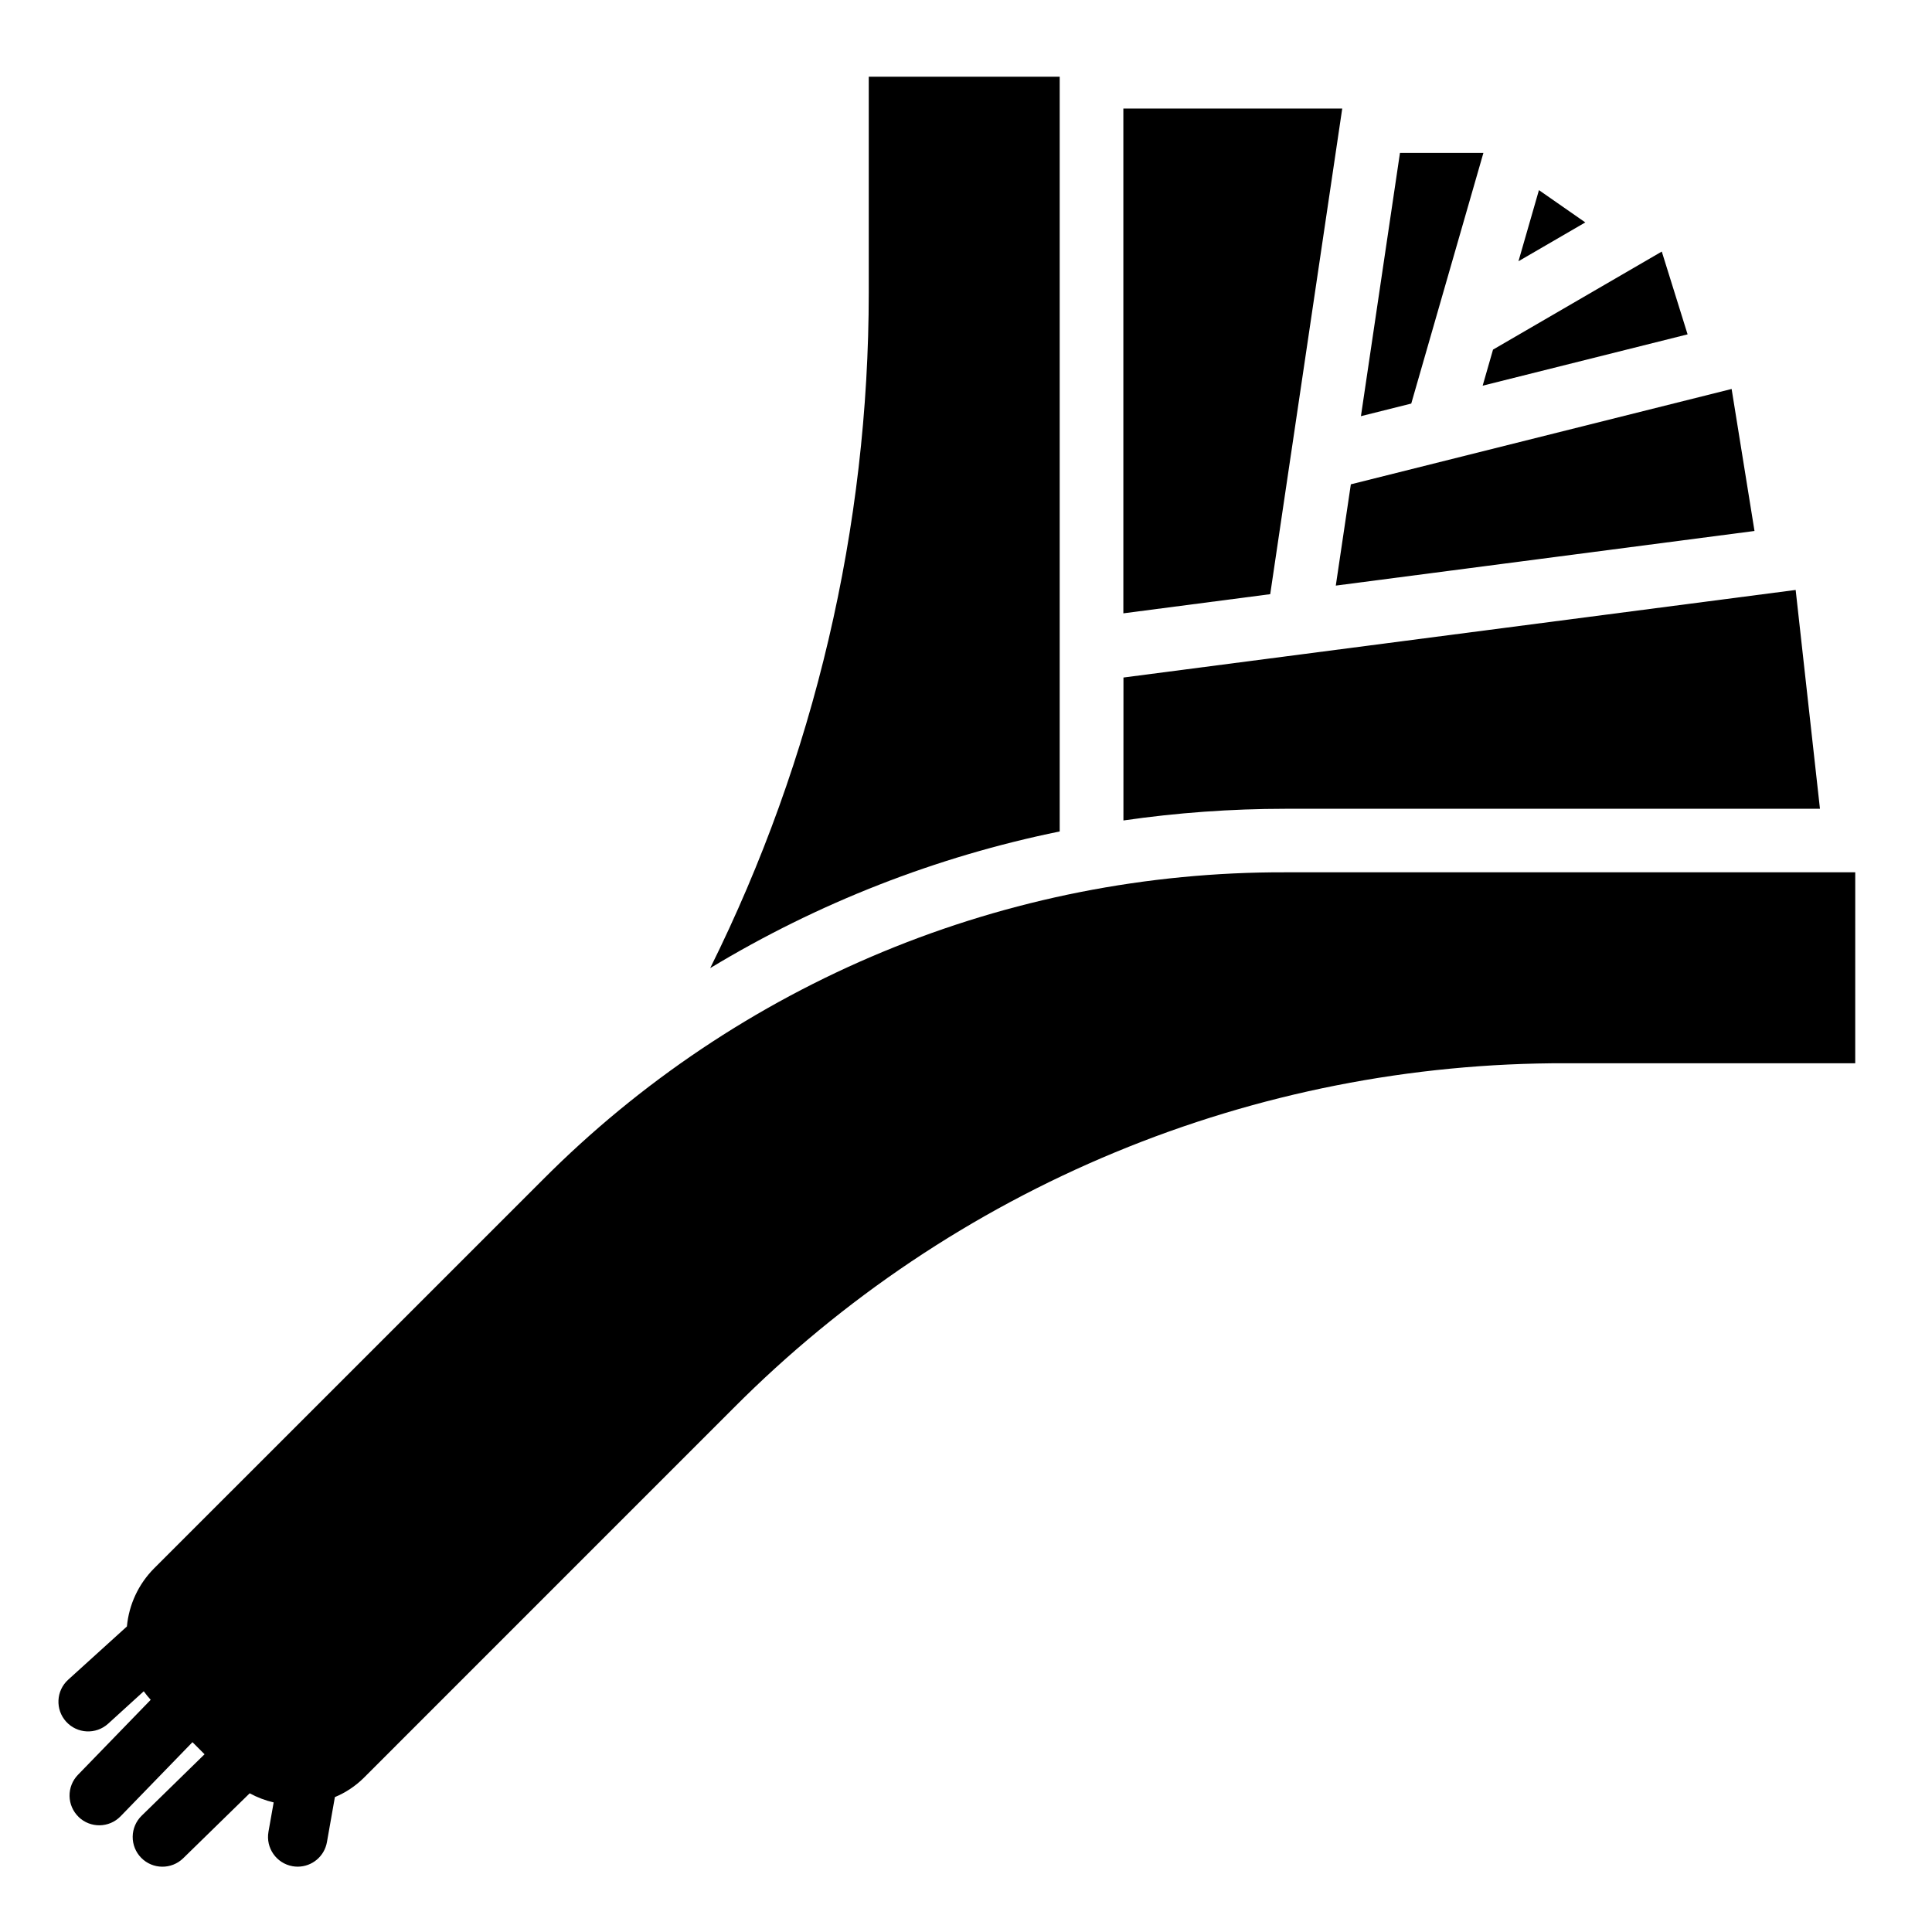 <?xml version="1.0" encoding="UTF-8"?>
<!-- Uploaded to: SVG Repo, www.svgrepo.com, Generator: SVG Repo Mixer Tools -->
<svg fill="#000000" width="800px" height="800px" version="1.1" viewBox="144 144 512 512" xmlns="http://www.w3.org/2000/svg">
 <g>
  <path d="m164.82 625.5c3.121 3.027 8.105 2.953 11.133-0.164l19.051-19.641 3.203 3.203-16.672 16.289c-1.496 1.461-2.348 3.453-2.371 5.543-0.023 2.09 0.785 4.106 2.246 5.598 3.047 3.109 8.035 3.164 11.145 0.121l17.617-17.207c2 1.09 4.137 1.902 6.352 2.418l-1.379 7.785h0.004c-0.758 4.277 2.098 8.363 6.375 9.121 0.457 0.078 0.918 0.121 1.379 0.121 3.812-0.008 7.074-2.746 7.738-6.504l2.109-11.934c2.824-1.176 5.398-2.879 7.582-5.023l98.051-98.062c28.906-29.062 63.289-52.109 101.16-67.797 37.871-15.688 78.48-23.707 119.47-23.594h76.641l0.004-50.602h-151.07c-36.562-0.102-72.785 7.055-106.56 21.047-33.781 13.996-64.453 34.547-90.238 60.473l-103 102.99c-4.094 4.133-6.621 9.559-7.156 15.348l-15.562 14.109c-3.223 2.922-3.465 7.902-0.543 11.121 2.922 3.223 7.902 3.465 11.125 0.543l9.445-8.598v0.004c0.57 0.785 1.184 1.543 1.84 2.258l-19.301 19.902c-1.449 1.5-2.242 3.516-2.207 5.606 0.035 2.086 0.902 4.074 2.402 5.523z"/>
  <path d="m536.92 246.21 54.309-13.602-6.84-21.941-44.723 25.984z"/>
  <path d="m546.41 213.23 17.711-10.289-12.285-8.555z"/>
  <path d="m374.23 164.33v57.176c-0.012 62.125-14.391 123.41-42.016 179.05 28.57-17.285 59.898-29.535 92.617-36.211v-200.02z"/>
  <path d="m441.7 306.54 38.922-5.078 5.516-37.203 0.008-0.031 13.559-91.457h-58.004z"/>
  <path d="m441.72 361.43c14.203-2.055 28.539-3.09 42.887-3.094h141.7l-6.438-57.992-178.14 23.207z"/>
  <path d="m504.66 254.29 13.336-3.34 19.121-66.422h-22.113z"/>
  <path d="m498 299.19 110.96-14.477-6.062-37.633-100.91 25.27z"/>
 </g>
</svg>